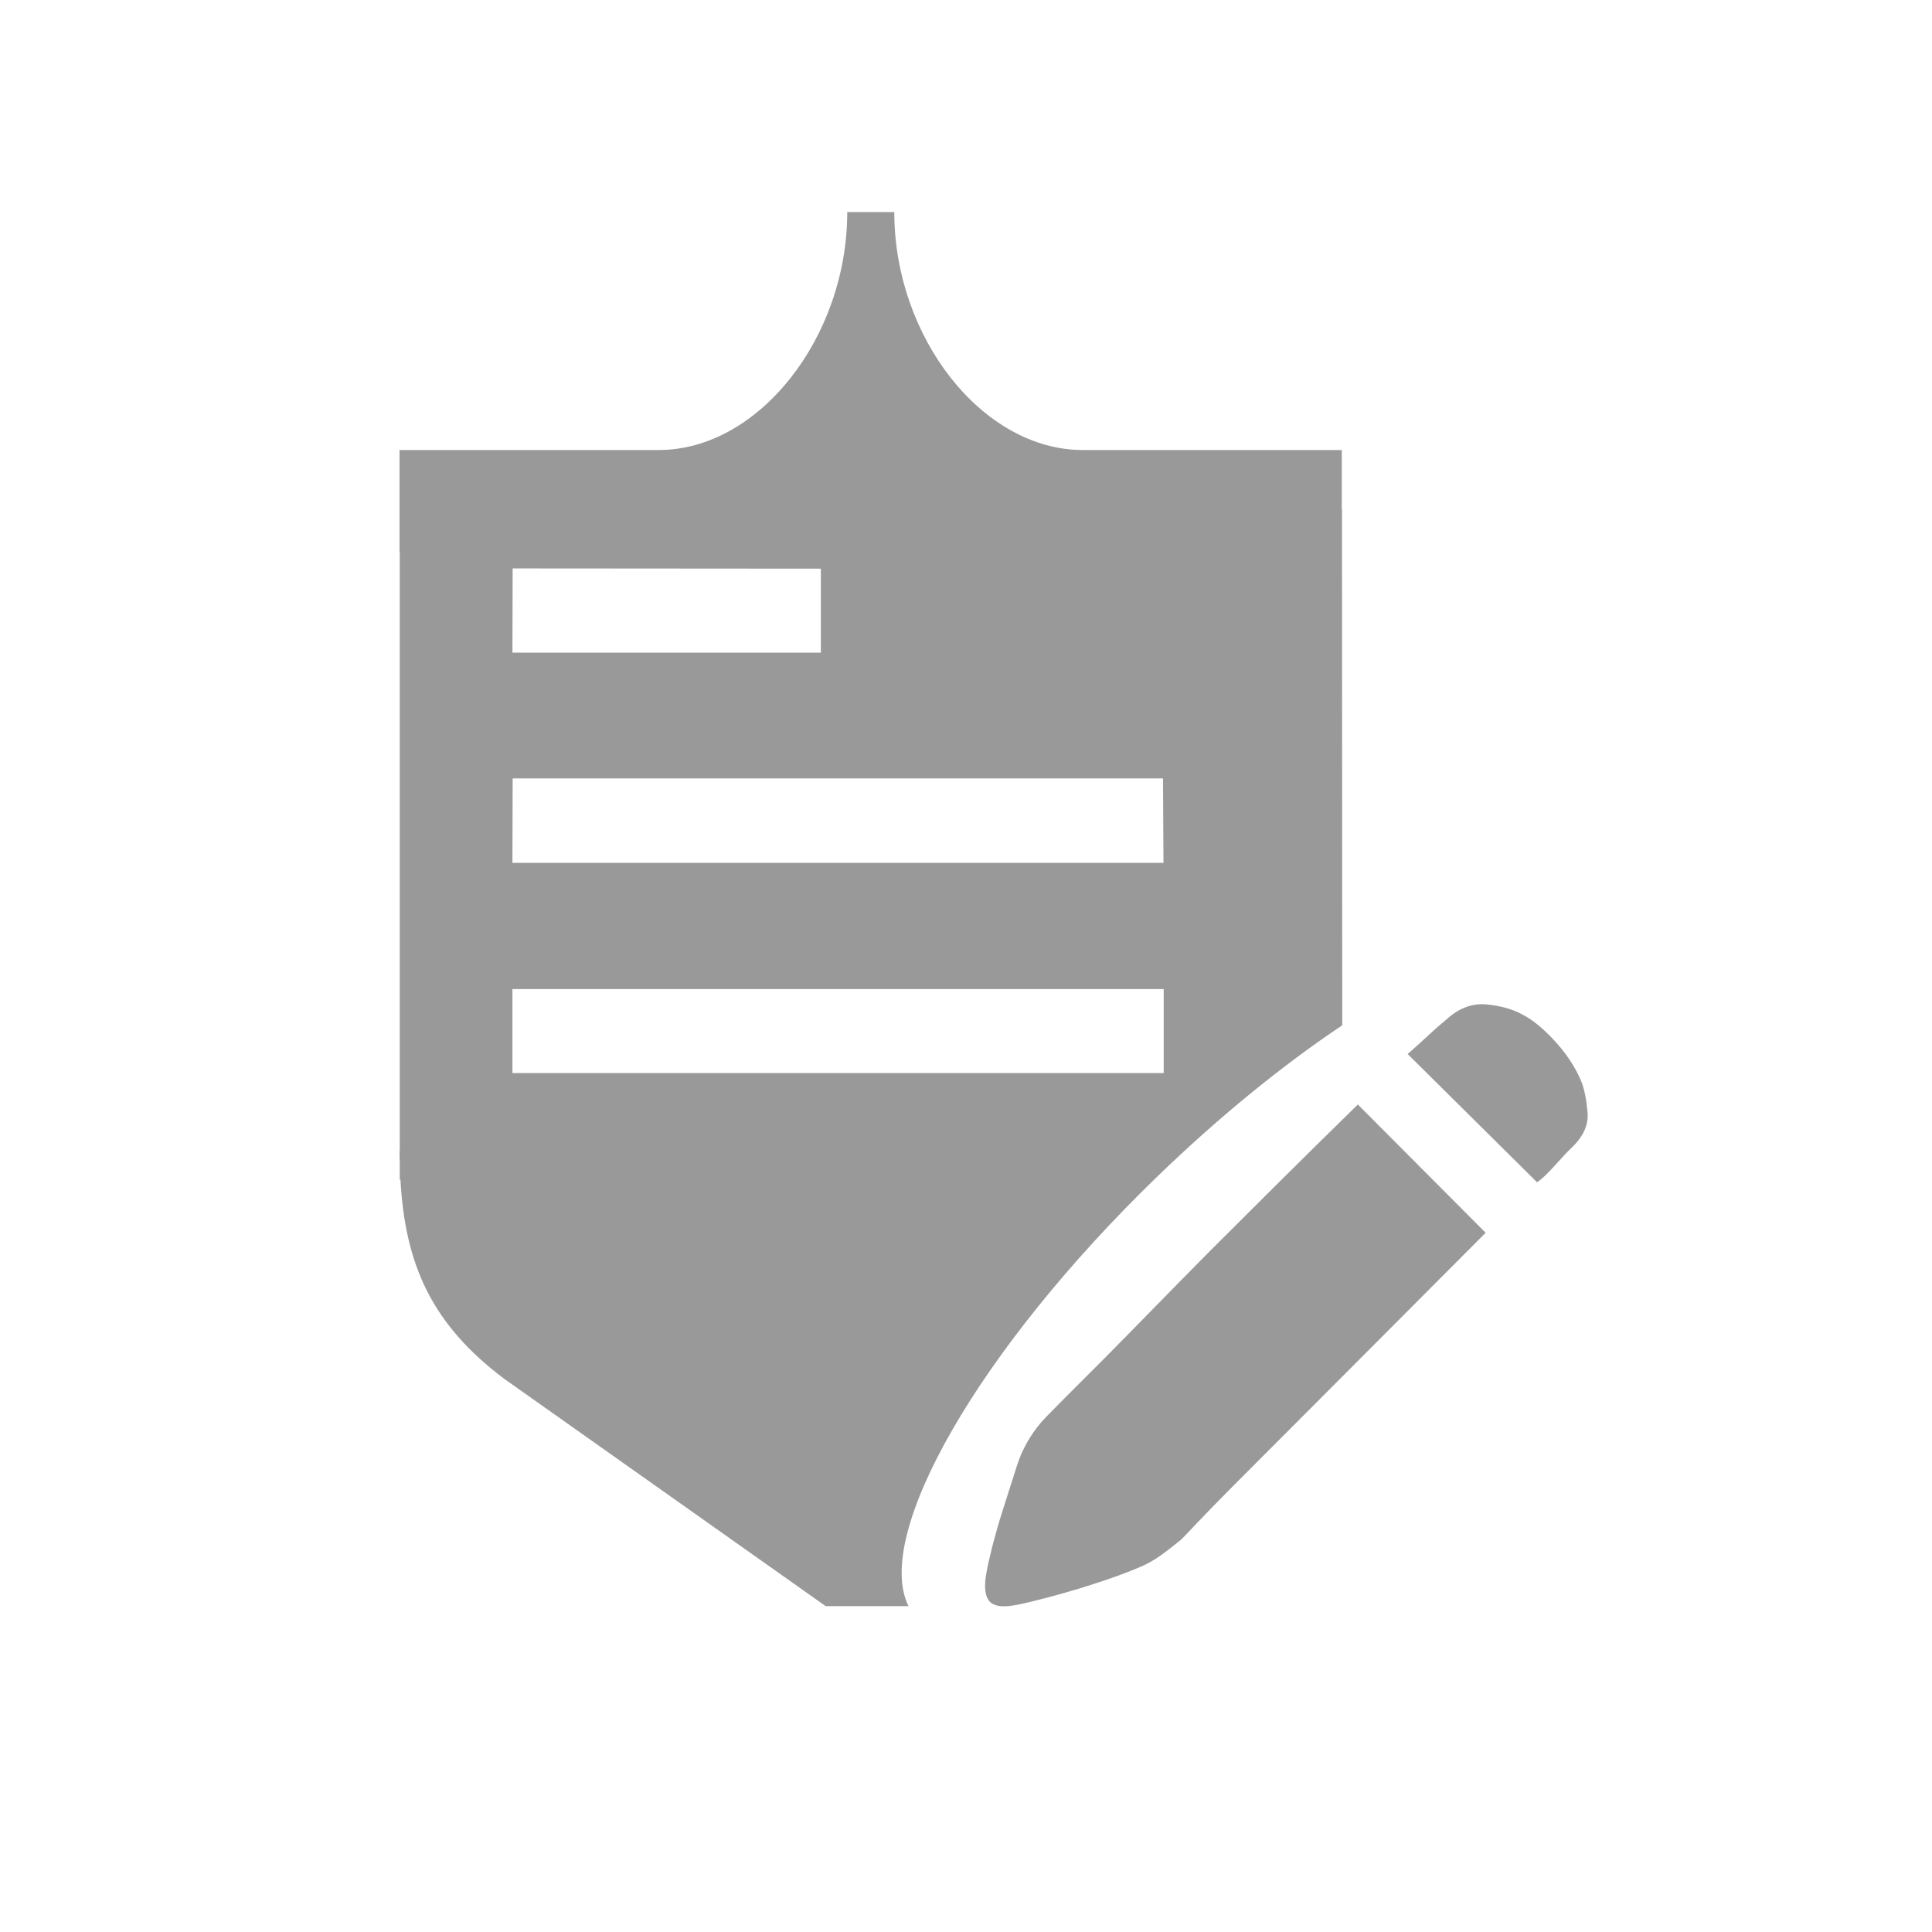 <?xml version="1.0" standalone="no"?><!DOCTYPE svg PUBLIC "-//W3C//DTD SVG 1.1//EN" "http://www.w3.org/Graphics/SVG/1.1/DTD/svg11.dtd"><svg t="1570593253577" class="icon" viewBox="0 0 1024 1024" version="1.1" xmlns="http://www.w3.org/2000/svg" p-id="93037" xmlns:xlink="http://www.w3.org/1999/xlink" width="200" height="200"><defs><style type="text/css"></style></defs><path d="M613.135 623.838c33.083-31.989 66.775-59.355 98.277-80.397l-0.122-273.423h-0.122v-31.502H573.849c-53.031 0-99.858-59.599-99.858-126.13h-24.934c0 66.531-46.949 126.13-99.858 126.13h-137.442v54.125h0.122v317.332h-0.122c0 2.189 0 4.257 0.122 6.446v8.879l0.365-0.122c2.433 45.125 16.663 76.87 55.098 105.696l170.282 120.413h43.908c-18.853-37.827 37.097-135.86 131.603-227.447zM271.721 301.277l163.349 0.122v44.516H271.599l0.122-44.638z m0 111.291h344.698l0.243 44.76H271.599l0.122-44.76z m-0.122 156.172V524.224h345.185v44.516H271.599zM841.434 589.417c-0.608-6.446-1.581-11.92-3.284-16.177-3.162-7.663-7.906-14.717-14.109-21.528-6.203-6.69-11.92-11.433-17.393-14.109-4.865-2.676-11.068-4.5-18.609-5.23-7.541-0.73-14.596 1.824-21.042 7.663-2.676 2.189-6.081 5.108-10.095 8.879-4.014 3.771-7.663 6.933-10.825 9.73l68.599 67.991c1.581-1.095 3.527-2.676 5.595-4.865 1.581-1.581 3.527-3.649 5.717-6.081 2.189-2.433 4.5-4.987 7.298-7.663 6.081-5.838 8.757-12.163 8.149-18.609z" p-id="93038" fill="#999999"></path><path d="M641.231 663.125c-9.609 9.73-19.339 19.582-29.069 29.556-9.73 9.974-18.609 18.974-26.637 27.123l-20.191 20.191-10.46 10.582c-5.352 5.473-9.609 11.555-12.893 18.609-1.095 2.068-2.554 6.203-4.379 12.041-1.946 5.96-3.892 12.285-6.081 19.096-2.189 6.69-4.014 13.379-5.717 19.826-1.581 6.446-2.676 11.312-3.162 14.596-1.095 6.446-0.487 11.068 1.581 13.744 2.189 2.676 6.446 3.527 12.893 2.433 3.162-0.487 8.028-1.581 14.474-3.284 6.446-1.581 13.136-3.527 20.191-5.595 7.055-2.189 13.866-4.379 20.555-6.811 6.69-2.433 11.676-4.5 14.96-6.081 3.284-1.581 6.446-3.649 9.73-6.081s6.203-4.744 8.879-6.933c0.608-0.487 3.406-3.527 8.514-8.879s11.433-11.92 18.974-19.461l55.706-55.828 78.329-78.573-67.748-67.991c-29.191 28.583-55.22 54.49-78.451 77.721z" p-id="93039" fill="#999999"></path></svg>